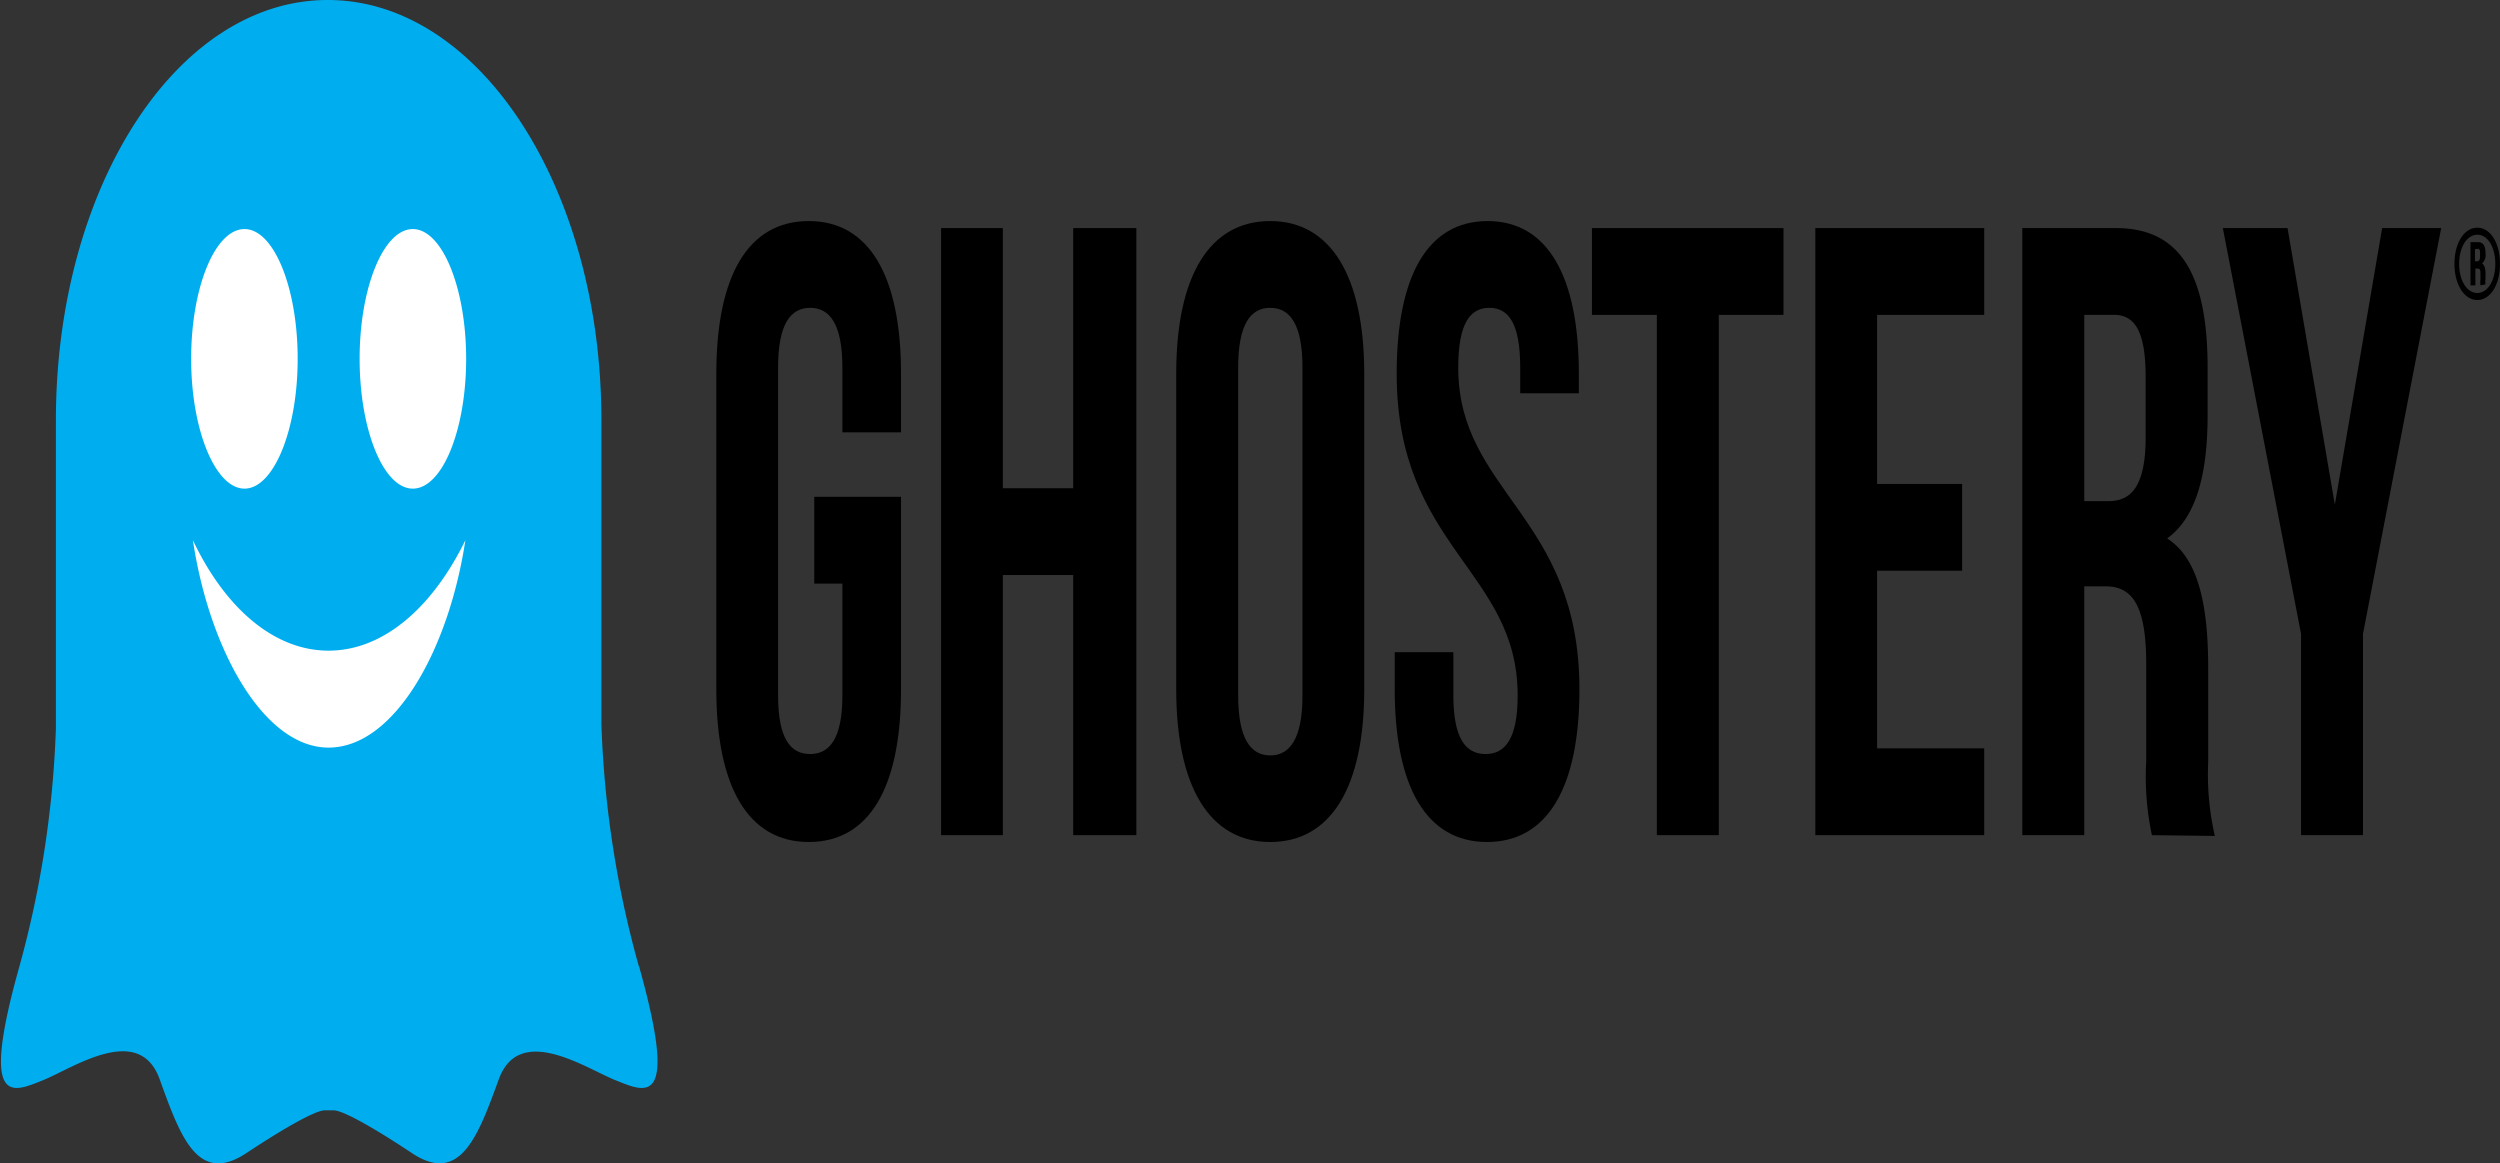 <svg xmlns="http://www.w3.org/2000/svg" viewBox="0 0 127.91 59.52"><rect x="0" y="0" width="127.91" height="59.52" fill="#333333" stroke="none"/><defs><style>.cls-1{fill:#fff;}.cls-2{fill:#00aef0;}</style></defs><g id="Warstwa_2" data-name="Warstwa 2"><g id="Layer_1" data-name="Layer 1"><path class="cls-1" d="M27.71,24c0,9.27-4.88,16.79-10.9,16.79S5.91,33.29,5.91,24s4.88-16.8,10.9-16.8,10.9,7.52,10.9,16.8"/><path class="cls-2" d="M21.12,25c-1.5,0-2.72-3-2.72-6.64s1.22-6.64,2.72-6.64,2.73,3,2.73,6.64S22.63,25,21.12,25M16.81,38.25c-3.31,0-6.1-5-6.94-10.61,1.63,3.44,4.13,5.65,6.94,5.65s5.32-2.21,7-5.65c-.84,5.59-3.63,10.61-7,10.61m-4.3-26.53c1.5,0,2.72,3,2.72,6.64S14,25,12.51,25s-2.73-3-2.73-6.64,1.22-6.64,2.73-6.64m20.17,37.7a52.32,52.32,0,0,1-1.91-12.37V21.5c0-11.87-6.25-21.5-14-21.5S2.86,9.63,2.86,21.5V37.27A52.21,52.21,0,0,1,1,49.42c-2.06,7.33-.35,6.46,1.17,5.86s4.94-3,6-.06,1.95,5.42,4.43,3.78,3.66-2.19,4-2.19h.48c.35,0,1.53.55,4,2.19s3.38-.88,4.44-3.78,4.48-.54,6,.06,3.23,1.47,1.17-5.86"/><path d="M41.66,25.42H46.1v9.85c0,5-1.61,7.81-4.72,7.81s-4.73-2.84-4.73-7.81V19.12c0-5,1.62-7.81,4.73-7.81s4.72,2.84,4.72,7.81v3h-3V18.81c0-2.22-.64-3.06-1.65-3.06s-1.64.84-1.64,3.06V35.58c0,2.22.64,3,1.64,3s1.65-.8,1.65-3V29.86H41.66Z"/><polygon points="51.31 42.73 48.15 42.73 48.15 11.67 51.31 11.67 51.31 24.98 54.91 24.98 54.91 11.67 58.14 11.67 58.14 42.73 54.91 42.73 54.91 29.42 51.31 29.42 51.31 42.73"/><path d="M63.35,35.58c0,2.22.64,3.07,1.64,3.07s1.65-.85,1.65-3.07V18.81c0-2.22-.64-3.06-1.65-3.06s-1.64.84-1.64,3.06ZM60.18,19.12c0-5,1.7-7.81,4.81-7.81s4.81,2.84,4.81,7.81V35.27c0,5-1.7,7.81-4.81,7.81s-4.81-2.84-4.81-7.81Z"/><path d="M76.11,11.31c3.08,0,4.67,2.84,4.67,7.81v1h-3V18.81c0-2.22-.57-3.06-1.58-3.06s-1.59.84-1.59,3.06c0,6.39,6.2,7.59,6.2,16.46,0,5-1.62,7.81-4.73,7.81s-4.72-2.84-4.72-7.81v-1.9h3v2.21c0,2.22.64,3,1.65,3s1.64-.8,1.64-3c0-6.39-6.19-7.58-6.19-16.46,0-5,1.58-7.81,4.66-7.81"/><polygon points="81.45 11.67 91.25 11.67 91.25 16.11 87.94 16.11 87.94 42.73 84.77 42.73 84.77 16.11 81.45 16.11 81.45 11.67"/><polygon points="96.04 24.76 100.39 24.76 100.39 29.2 96.04 29.2 96.04 38.29 101.52 38.29 101.52 42.73 92.88 42.73 92.88 11.67 101.52 11.67 101.52 16.11 96.04 16.11 96.04 24.76"/><path d="M106.64,16.11v9.53h1.24c1.18,0,1.9-.79,1.9-3.28V19.3c0-2.22-.49-3.19-1.61-3.19Zm3.46,26.62a14.52,14.52,0,0,1-.29-3.82V34c0-2.88-.63-4-2.07-4h-1.1V42.73h-3.17V11.67h4.79c3.28,0,4.69,2.35,4.69,7.14v2.44c0,3.2-.66,5.28-2.07,6.3,1.58,1,2.1,3.37,2.1,6.61V39a14.09,14.09,0,0,0,.34,3.77Z"/><polygon points="117.73 32.43 113.73 11.67 117.04 11.67 119.46 25.82 121.88 11.67 124.9 11.67 120.9 32.43 120.9 42.73 117.73 42.73 117.73 32.43"/><path d="M126.63,12.75v.62h.11c.09,0,.15-.06.15-.26V13c0-.18,0-.27-.14-.27Zm.28,1.85a1.43,1.43,0,0,1,0-.31v-.23c0-.24,0-.32-.17-.32h-.09v.86h-.25V12.39h.39c.26,0,.38.19.38.58v0a.58.58,0,0,1-.18.51c.13.08.18.27.18.53v.24a.92.92,0,0,0,0,.3Zm-.16.39c.53,0,.92-.63.92-1.49s-.39-1.49-.92-1.49-.93.63-.93,1.49.4,1.49.93,1.49m0-3.34c.66,0,1.16.77,1.16,1.85s-.5,1.85-1.16,1.85-1.17-.78-1.17-1.85.5-1.85,1.17-1.85"/></g></g></svg>